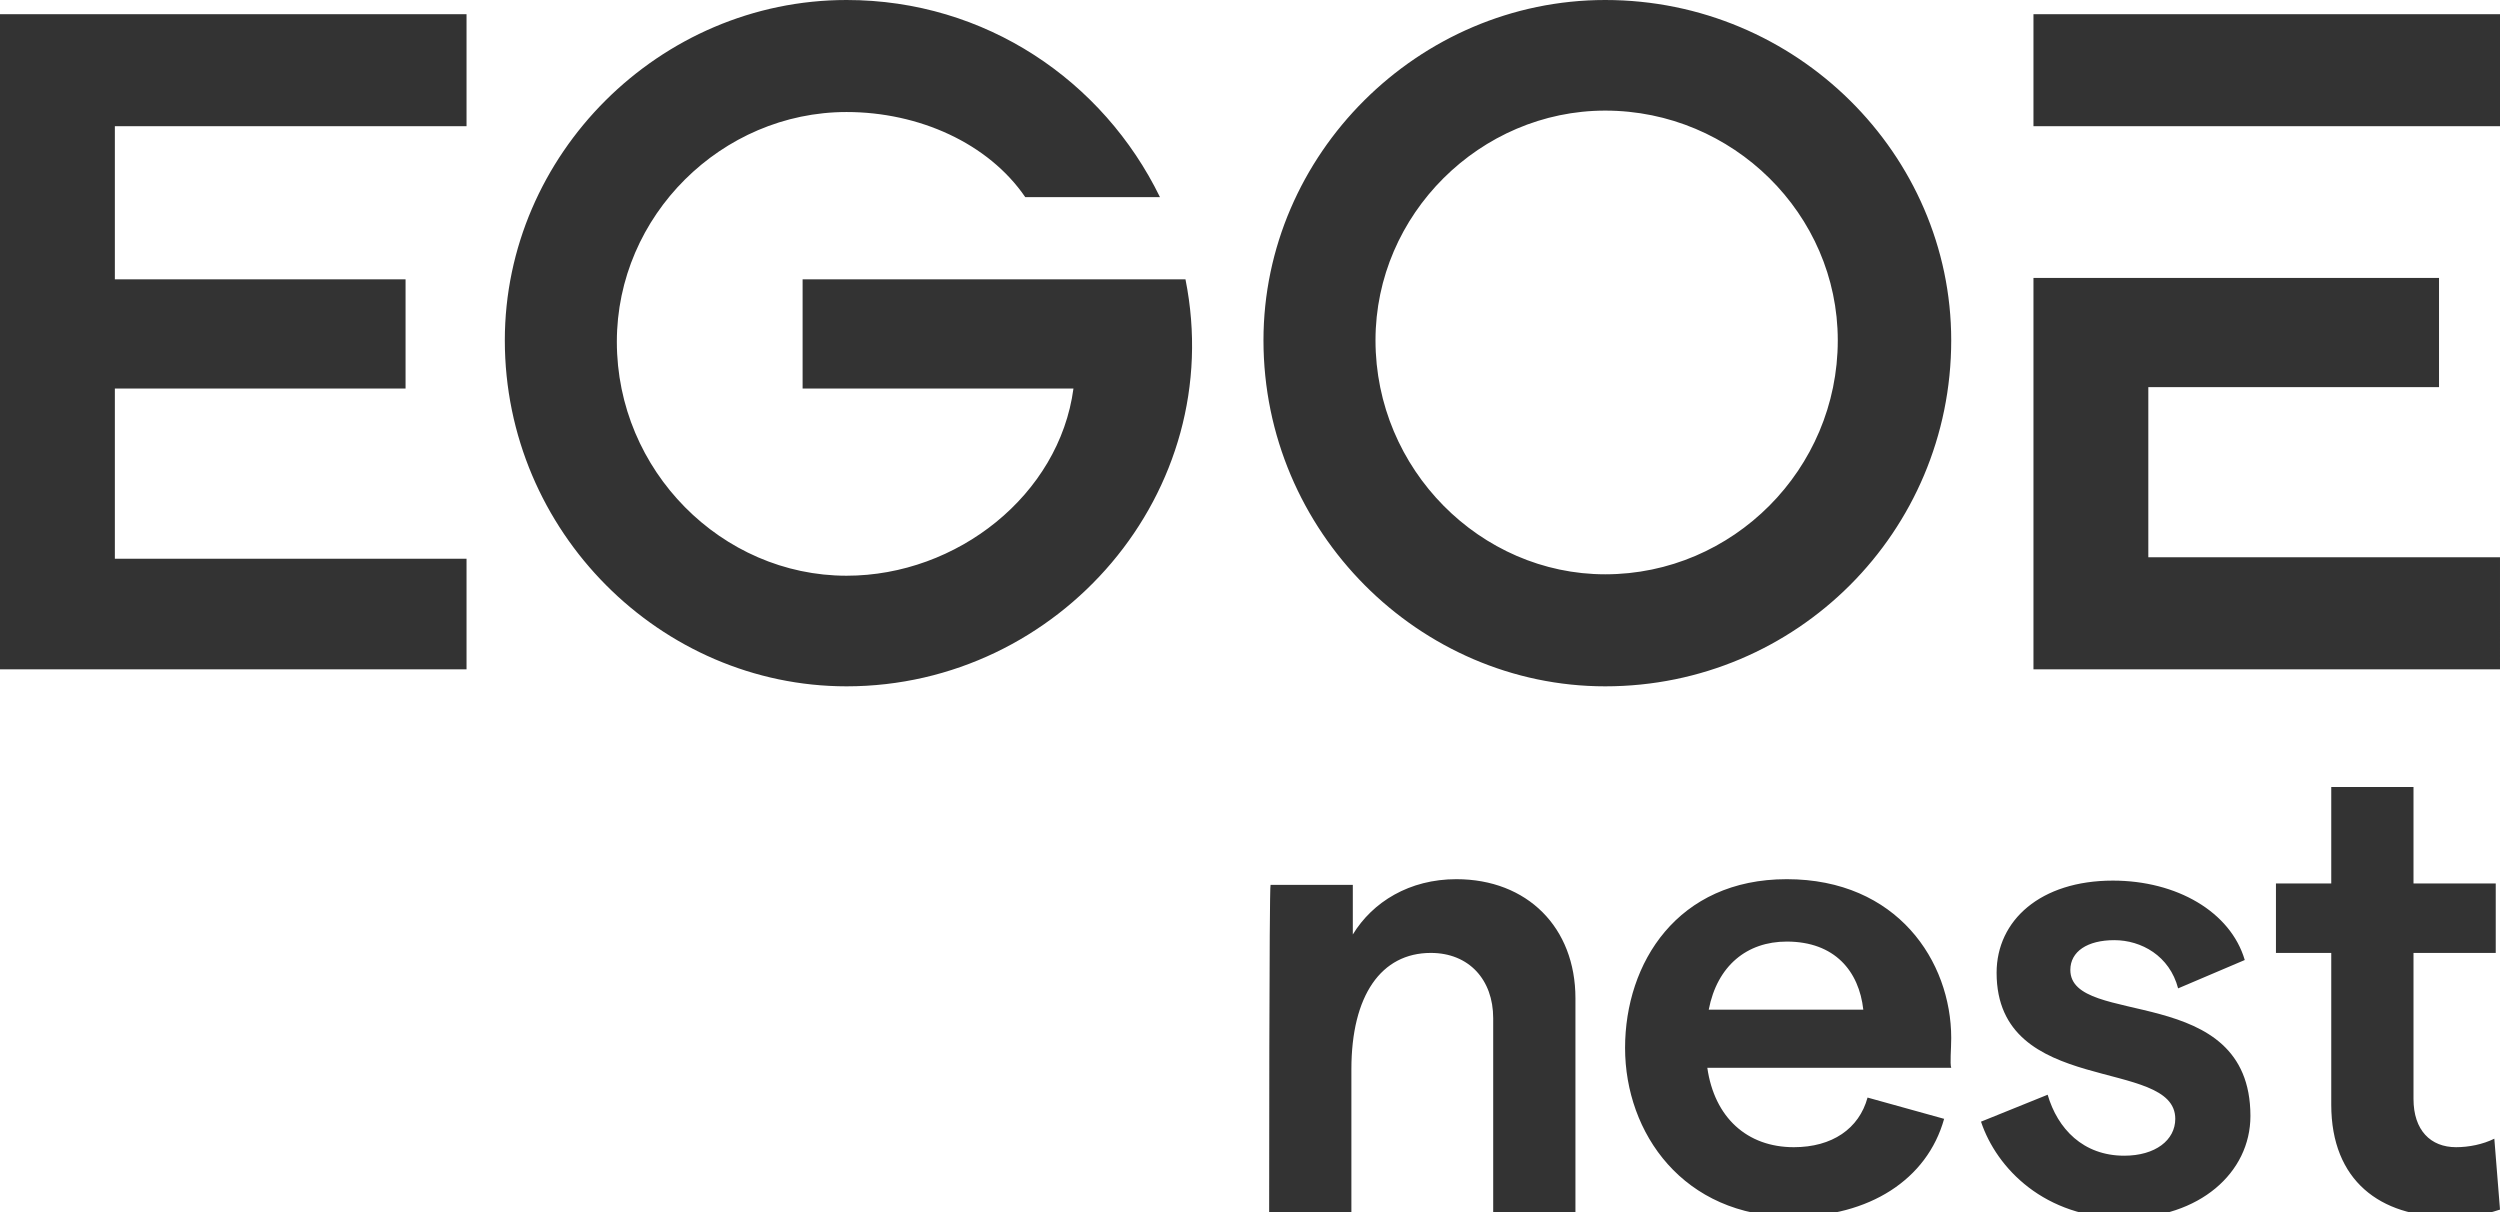 <?xml version="1.0" encoding="utf-8"?>
<!-- Generator: Adobe Illustrator 23.0.1, SVG Export Plug-In . SVG Version: 6.00 Build 0)  -->
<svg version="1.1" id="Vrstva_1" xmlns="http://www.w3.org/2000/svg" xmlns:xlink="http://www.w3.org/1999/xlink" x="0px" y="0px"
	 width="176.3px" height="85.5px" viewBox="0 0 176.3 85.5" enable-background="new 0 0 176.3 85.5" xml:space="preserve">
<g>
	<path fill="#333333" d="M75.7,27.4c-1,7.5-8.2,13.2-16,13.2c-8.8,0-16.2-7.4-16.2-16.5c0-8.9,7.4-16.2,16.2-16.2
		c5.1,0,10,2.2,12.6,6h9.5C77.8,5.7,69.5,0,59.7,0C46.5,0,35.6,10.9,35.6,24c0,13.5,11,24.4,24.1,24.4c15,0,26.9-13.7,23.9-28.7h-27
		v7.7C56.6,27.4,75.7,27.4,75.7,27.4z M176.3,47.2h-32.9V19.6H172v7.7h-20.5v12h24.8V47.2z M176.3,8.9h-32.9V1h32.9L176.3,8.9
		L176.3,8.9z M113.2,40.5C104.4,40.5,97,33.1,97,24c0-8.9,7.4-16.2,16.2-16.2c9,0,16.4,7.3,16.4,16.2
		C129.6,33.1,122.2,40.5,113.2,40.5 M113.2,0C100,0,89.1,10.9,89.1,24c0,13.5,11,24.4,24.1,24.4c13.5,0,24.4-10.9,24.4-24.4
		C137.6,10.9,126.7,0,113.2,0 M32.9,8.9V1H0v46.2h32.9v-7.8H8.1v-12h20.5v-7.7H8.1V8.9H32.9z"/>
	<path fill="#333333" d="M176.3,85.3l-0.4-5c-0.8,0.4-1.8,0.6-2.7,0.6c-1.8,0-3-1.2-3-3.4V67.2h5.8v-4.9h-5.8v-6.8h-5.8v6.8h-3.9
		v4.9h3.9v10.7c0,5.4,3.5,7.9,8.2,7.9C173.9,85.9,175.1,85.7,176.3,85.3 M149.8,85.9c5.3,0,8.9-3.2,8.9-7.2
		c0-9.5-12.7-6.2-12.7-10.3c0-1.3,1.2-2.1,3.1-2.1c1.9,0,3.9,1.1,4.5,3.4l4.7-2c-1-3.4-4.8-5.6-9.3-5.6c-5.1,0-8.2,2.8-8.2,6.5
		c0,8.8,12.6,5.9,12.6,10.3c0,1.5-1.4,2.6-3.6,2.6c-2.9,0-4.7-1.9-5.4-4.3l-4.7,1.9C140.8,82.4,144.2,85.9,149.8,85.9 M120.5,71.2
		c0.6-3.1,2.7-4.8,5.5-4.8c3.4,0,5.1,2.1,5.4,4.8H120.5z M137.6,73.2c0-5.4-3.8-11.2-11.6-11.2c-7.7,0-11.4,5.9-11.4,11.9
		s4.1,11.9,11.8,11.9c5.4,0,9.5-2.6,10.7-6.9l-5.4-1.5c-0.6,2.2-2.5,3.5-5.2,3.5c-3.3,0-5.6-2.1-6.1-5.6h17.2
		C137.5,75,137.6,74,137.6,73.2 M89.5,85.5h5.8V75.4c0-5.2,2.1-8.2,5.6-8.2c2.7,0,4.4,1.9,4.4,4.6v13.8h5.8V70.4
		c0-5-3.4-8.4-8.4-8.4c-3.3,0-5.9,1.6-7.3,3.9v-3.5h-5.8C89.5,62.4,89.5,85.5,89.5,85.5z"/>
</g>
</svg>
